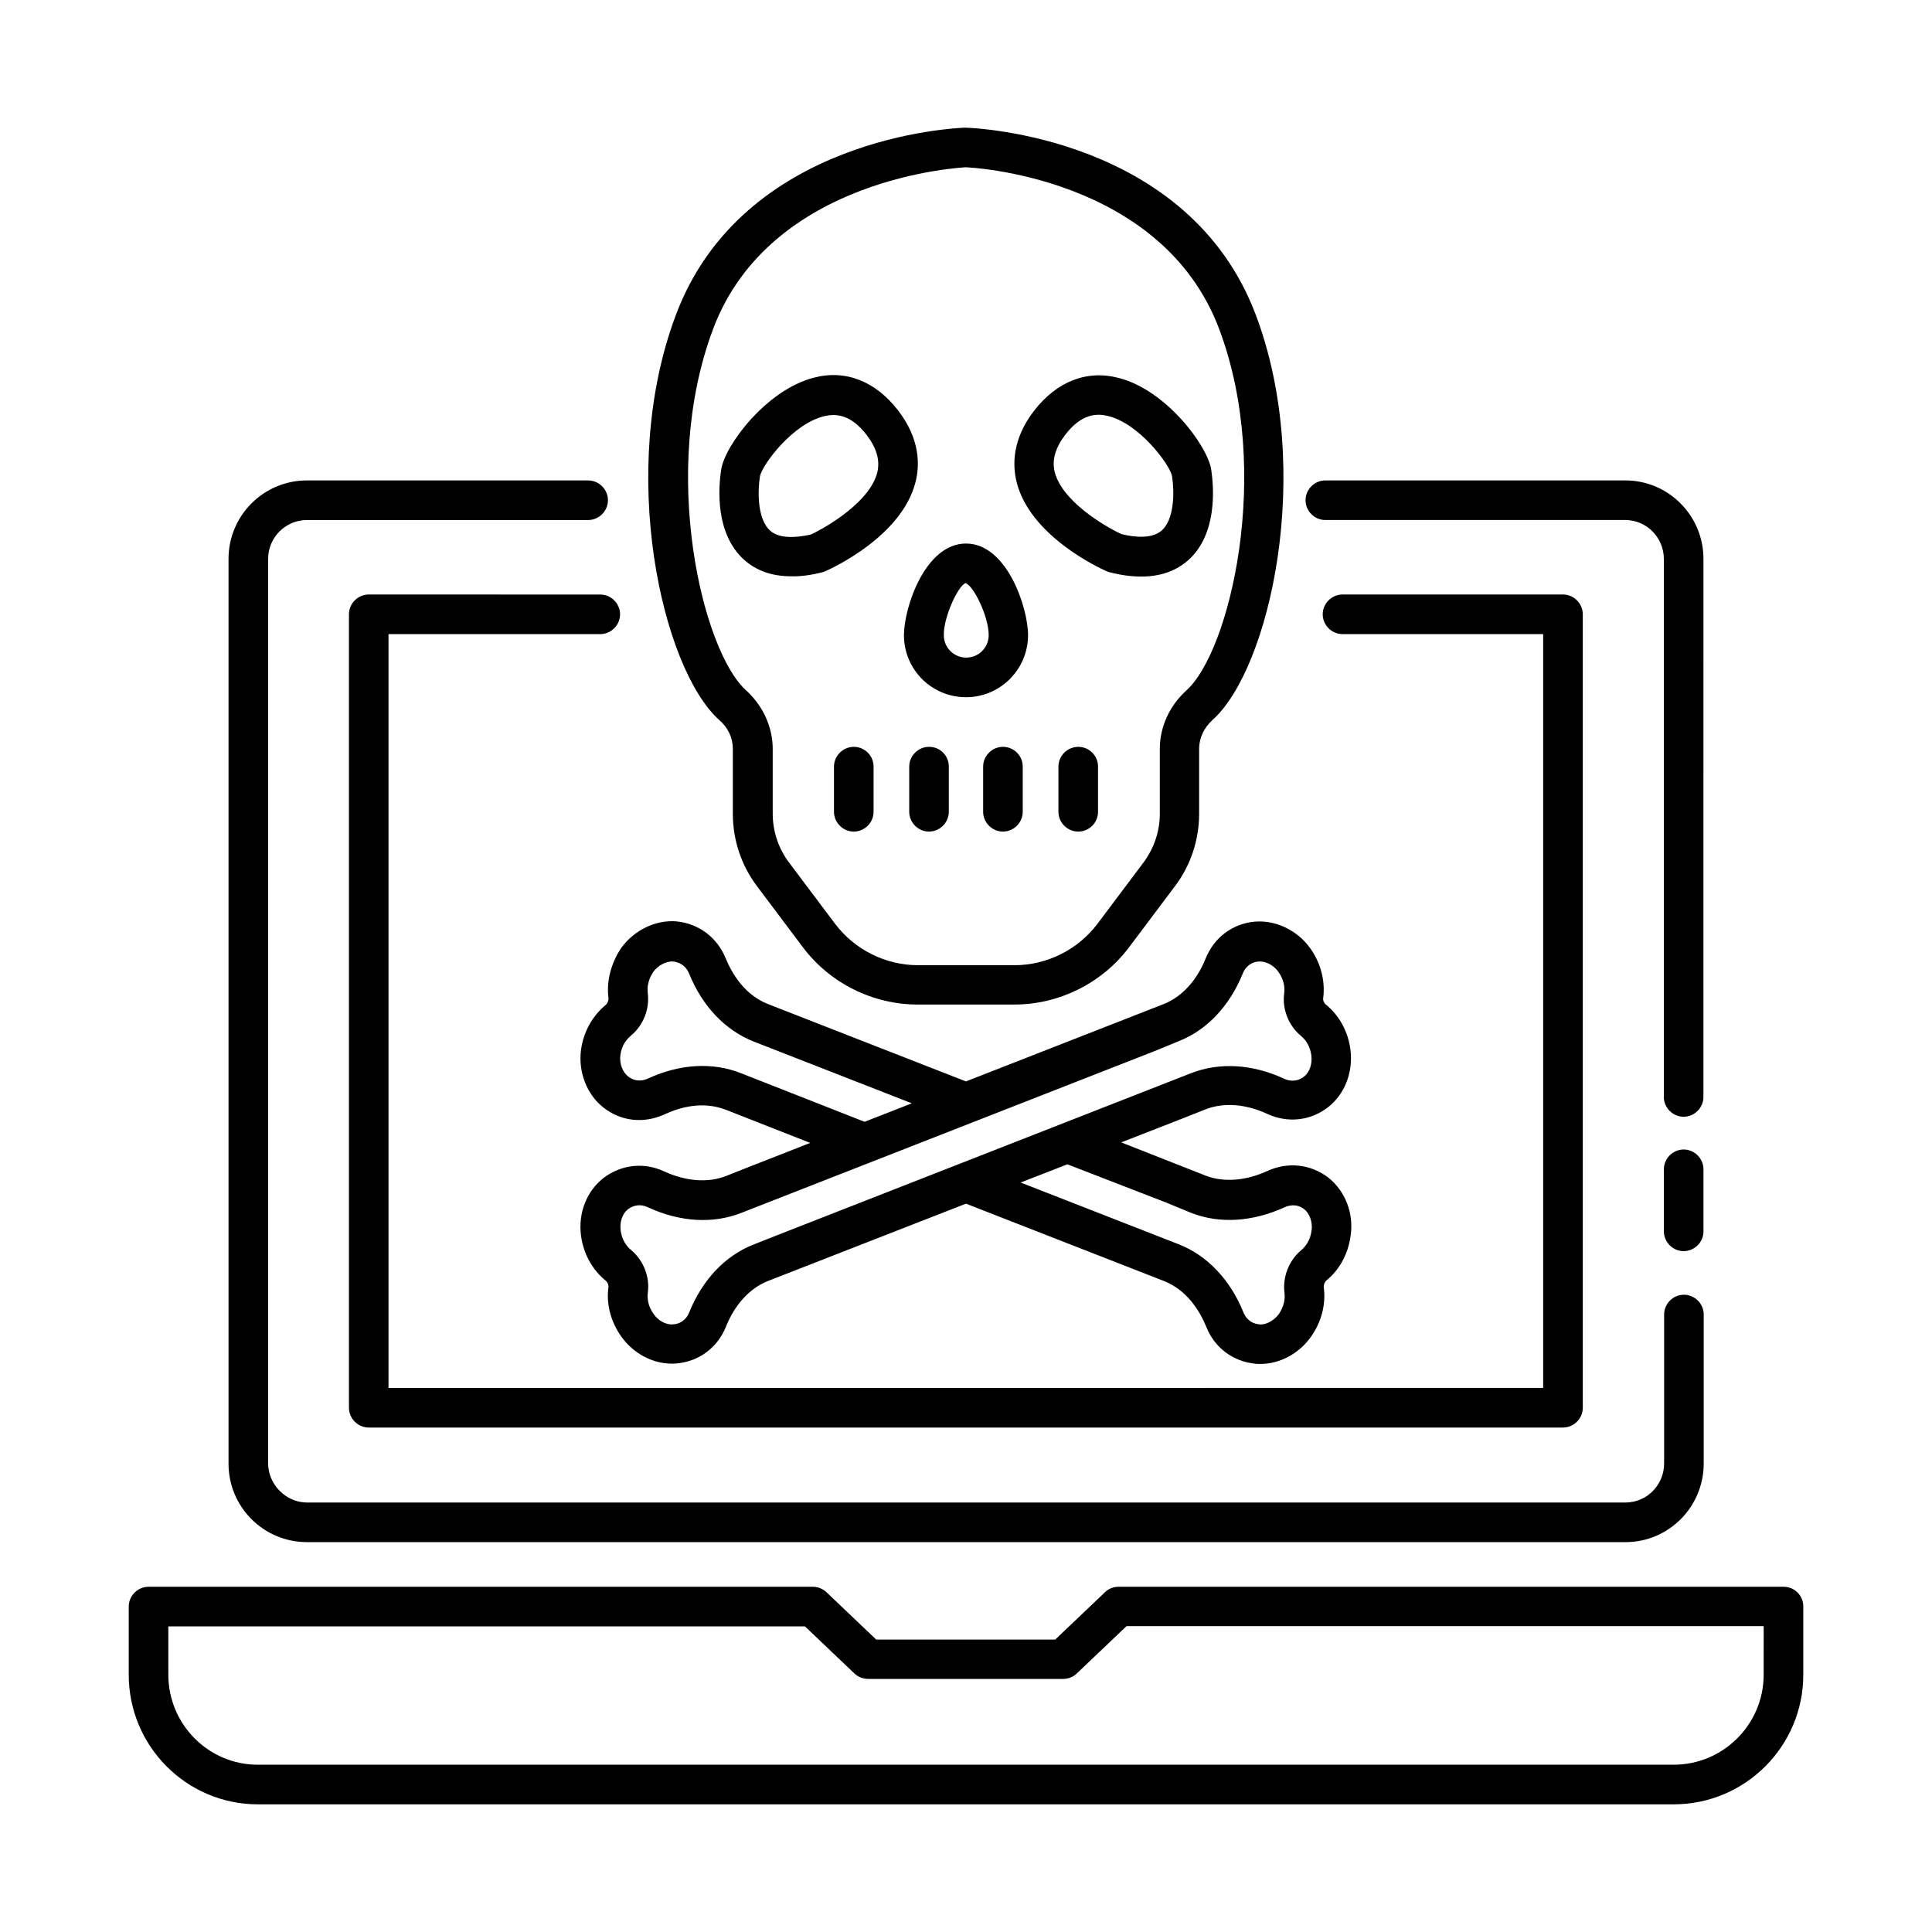 <?xml version="1.0" encoding="UTF-8"?>
<!-- Uploaded to: ICON Repo, www.svgrepo.com, Generator: ICON Repo Mixer Tools -->
<svg fill="#000000" width="800px" height="800px" version="1.1" viewBox="144 144 512 512" xmlns="http://www.w3.org/2000/svg">
 <g>
  <path d="m616.64 564.51h-176.2c-1.328 0-2.66 0.488-3.637 1.469l-13.156 12.523h-47.441l-13.156-12.523c-0.98-0.91-2.238-1.469-3.637-1.469h-176.05c-2.867 0-5.246 2.379-5.246 5.246v18.055c0 18.961 15.324 34.355 34.219 34.355h375.2c18.961 0 34.355-15.395 34.355-34.355v-18.055c0-2.938-2.309-5.246-5.246-5.246zm-5.25 23.301c0 13.156-10.707 23.859-23.859 23.859h-375.2c-13.086 0-23.723-10.707-23.723-23.859v-12.805h168.71l13.156 12.523c0.977 0.91 2.305 1.398 3.637 1.398h51.641c1.328 0 2.66-0.488 3.637-1.469l13.156-12.523h168.85z"/>
  <path d="m590.19 448.63c-2.867 0-5.246 2.379-5.246 5.246v16.445c0 2.867 2.379 5.246 5.246 5.246s5.246-2.379 5.246-5.246v-16.441c0-2.871-2.379-5.25-5.246-5.25z"/>
  <path d="m495.23 281.81h79.488c5.598 0 10.215 4.617 10.215 10.285v142.61c0 2.867 2.379 5.246 5.246 5.246 2.867 0 5.246-2.379 5.246-5.246l0.004-142.61c0-11.477-9.305-20.781-20.711-20.781h-79.488c-2.867 0-5.246 2.379-5.246 5.246-0.004 2.871 2.375 5.25 5.246 5.25z"/>
  <path d="m225.34 552.68h349.45c11.406 0 20.711-9.305 20.711-20.852v-39.465c0-2.867-2.379-5.246-5.246-5.246-2.867 0-5.246 2.379-5.246 5.246v39.465c0 5.668-4.547 10.355-10.215 10.355h-349.45c-5.527 0-10.285-4.758-10.285-10.355v-239.73c0-5.668 4.617-10.285 10.285-10.285h74.523c2.867 0 5.246-2.379 5.246-5.246 0-2.867-2.379-5.246-5.246-5.246l-74.523-0.004c-11.477 0-20.781 9.305-20.781 20.781v239.8c0 11.477 9.305 20.781 20.781 20.781z"/>
  <path d="m241.72 301.55c-2.867 0-5.246 2.379-5.246 5.246v210.27c0 2.867 2.379 5.246 5.246 5.246h316.49c2.867 0 5.246-2.379 5.246-5.246v-210.27c0-2.867-2.379-5.246-5.246-5.246h-58.43c-2.867 0-5.246 2.379-5.246 5.246 0 2.867 2.379 5.246 5.246 5.246h53.18v199.77l-306 0.004v-199.77h56.117c2.867 0 5.246-2.379 5.246-5.246s-2.379-5.246-5.246-5.246z"/>
  <path d="m437.29 295.39c0.281 0.141 0.559 0.211 0.84 0.281 3.008 0.77 5.738 1.121 8.328 1.121 5.039 0 9.238-1.469 12.523-4.41 7.629-6.926 6.719-18.961 6.019-23.859-0.98-6.438-11.965-21.133-24.492-24.352-8.469-2.238-16.445 0.91-22.461 8.676-5.879 7.629-5.738 14.484-4.617 18.961 3.57 14.207 21.762 22.672 23.859 23.582zm-10.984-36.176c4.41-5.738 8.469-5.598 11.055-5.039 8.469 1.891 16.516 12.805 17.215 15.883 0.77 4.898 0.488 11.617-2.66 14.484-2.59 2.309-7.137 1.891-10.777 0.98-4.617-2.168-15.676-8.746-17.633-16.445-0.77-3.144 0.141-6.363 2.801-9.863z"/>
  <path d="m338.21 342.48v17.215c0 6.856 2.238 13.645 6.367 19.102l12.246 16.305c7.137 9.445 18.473 15.113 30.367 15.113h25.609c11.895 0 23.23-5.668 30.367-15.113l12.246-16.305c4.129-5.457 6.367-12.246 6.367-19.102v-17.215c0-2.867 1.258-5.598 3.57-7.695 15.184-13.645 27.012-65.914 11.477-107.27-17.773-47.301-74.312-49.609-77.039-49.68-2.379 0.07-58.988 2.379-76.691 49.68-15.535 41.355-3.707 93.555 11.477 107.27 2.379 2.027 3.637 4.758 3.637 7.695zm-5.246-111.26c15.254-40.656 66.684-42.824 66.895-42.895 0.488 0 51.922 2.098 67.246 42.895 14.273 37.996 2.731 85.508-8.676 95.723-4.477 4.059-7.066 9.656-7.066 15.535v17.215c0 4.617-1.539 9.098-4.269 12.805l-12.246 16.305c-5.18 6.856-13.363 10.984-21.973 10.984h-25.609c-8.605 0-16.793-4.129-21.973-10.984l-12.246-16.305c-2.731-3.637-4.269-8.188-4.269-12.805v-17.215c0-5.809-2.59-11.477-7.066-15.535-11.477-10.285-23.023-57.727-8.746-95.723z"/>
  <path d="m361.86 295.67c0.281-0.07 0.559-0.141 0.84-0.281 2.027-0.91 20.293-9.305 23.93-23.652 1.121-4.41 1.258-11.336-4.617-18.961-6.019-7.766-13.926-10.914-22.391-8.676-12.523 3.219-23.582 17.984-24.492 24.352-0.77 4.898-1.609 16.934 6.019 23.859 3.289 2.938 7.418 4.41 12.523 4.41 2.449 0.07 5.18-0.281 8.188-1.051zm-13.785-11.055c-3.148-2.867-3.43-9.586-2.66-14.484 0.699-3.078 8.746-13.996 17.215-15.883 2.66-0.559 6.648-0.699 11.055 5.039 2.66 3.5 3.57 6.719 2.801 9.938-1.961 7.695-13.016 14.273-17.633 16.445-3.57 0.762-8.188 1.254-10.777-1.055z"/>
  <path d="m400 328.77c9.098 0 16.445-7.418 16.445-16.445 0-7.277-5.598-24.281-16.445-24.281s-16.445 17.004-16.445 24.281c0 9.098 7.348 16.445 16.445 16.445zm-0.141-30.23c2.168 0.629 6.156 8.887 6.156 13.785 0 3.289-2.66 5.949-5.949 5.949-3.289 0-5.949-2.66-5.949-5.949-0.066-4.898 3.852-13.152 5.742-13.785z"/>
  <path d="m429.74 341.92c-2.867 0-5.246 2.379-5.246 5.246v11.965c0 2.867 2.379 5.246 5.246 5.246 2.867 0.004 5.246-2.305 5.246-5.246v-11.965c0-2.938-2.379-5.246-5.246-5.246z"/>
  <path d="m370.26 341.92c-2.867 0-5.246 2.379-5.246 5.246v11.965c0 2.867 2.379 5.246 5.246 5.246 2.867 0 5.246-2.379 5.246-5.246v-11.965c0.004-2.938-2.375-5.246-5.246-5.246z"/>
  <path d="m390.2 341.92c-2.867 0-5.246 2.379-5.246 5.246v11.965c0 2.867 2.379 5.246 5.246 5.246s5.246-2.379 5.246-5.246v-11.965c0-2.938-2.309-5.246-5.246-5.246z"/>
  <path d="m409.79 341.92c-2.867 0-5.246 2.379-5.246 5.246v11.965c0 2.867 2.379 5.246 5.246 5.246 2.867 0 5.246-2.379 5.246-5.246v-11.965c0.004-2.938-2.375-5.246-5.246-5.246z"/>
  <path d="m305.25 408.54c0.07 0.559-0.281 1.398-0.699 1.75-3.57 2.938-5.949 7.207-6.578 11.965-0.77 5.809 1.539 11.824 5.949 15.254 4.617 3.637 10.566 4.34 16.164 1.82 4.059-1.891 10.145-3.637 16.375-1.191l22.25 8.746-15.883 6.227-6.367 2.519c-4.758 1.891-10.637 1.469-16.445-1.191-5.387-2.519-11.406-1.82-16.094 1.75-4.477 3.5-6.719 9.305-5.949 15.254 0.629 4.758 2.938 9.027 6.578 11.965 0.418 0.352 0.77 1.121 0.699 1.68-0.629 4.547 0.629 9.238 3.43 13.156 3.219 4.477 8.258 7.137 13.363 7.137 0.488 0 0.91 0 1.398-0.07 5.879-0.559 10.707-4.199 12.945-9.727 2.379-5.949 6.367-10.215 11.125-12.105l52.484-20.496 52.48 20.504c6.156 2.449 9.445 7.906 11.195 12.105 2.168 5.527 6.996 9.168 12.875 9.797 0.488 0.07 0.91 0.07 1.398 0.07 5.18 0 10.215-2.66 13.434-7.137 2.801-3.918 4.059-8.676 3.43-13.227-0.07-0.559 0.281-1.398 0.699-1.75 3.57-2.938 5.809-7.137 6.438-11.965 0.84-5.949-1.469-11.754-5.949-15.324-4.688-3.57-10.707-4.199-16.094-1.75-5.809 2.66-11.617 3.078-16.375 1.258l-22.391-8.816 15.953-6.227 6.367-2.519c4.758-1.891 10.637-1.469 16.375 1.191 5.457 2.519 11.477 1.82 16.094-1.75 4.477-3.5 6.719-9.305 5.949-15.324-0.629-4.758-2.938-9.027-6.578-11.965-0.418-0.352-0.77-1.121-0.629-1.68 0.559-4.547-0.629-9.238-3.43-13.156-3.43-4.828-9.238-7.559-14.766-7.066-5.879 0.559-10.707 4.199-12.945 9.727-2.379 5.949-6.367 10.215-11.125 12.105l-52.41 20.504-52.48-20.504c-6.156-2.449-9.445-7.906-11.195-12.105-2.238-5.527-7.066-9.168-12.945-9.797-5.527-0.488-11.266 2.238-14.766 7.066-2.727 4.125-3.914 8.816-3.356 13.293zm148 54.23 6.438 2.66c7.488 2.938 16.234 2.379 24.699-1.469 1.051-0.488 3.148-1.121 5.246 0.488 1.469 1.191 2.238 3.43 1.961 5.598-0.352 2.731-1.68 4.34-2.731 5.246-3.219 2.66-4.969 6.996-4.477 11.195 0.281 1.961-0.281 3.988-1.469 5.738-1.328 1.82-3.637 3.008-5.246 2.731-2.66-0.281-3.777-2.168-4.199-3.289-3.5-8.605-9.586-14.973-17.074-17.914l-41.914-16.375 12.387-4.828zm3.078-42.824c7.488-2.938 13.504-9.305 17.004-17.914 0.418-1.121 1.609-3.008 4.199-3.219 1.82-0.141 3.988 0.91 5.246 2.731 1.258 1.75 1.82 3.777 1.539 5.738-0.559 4.129 1.191 8.535 4.41 11.195 1.539 1.258 2.519 3.078 2.801 5.246 0.281 2.238-0.488 4.477-1.961 5.598-2.098 1.609-4.199 1.051-5.246 0.559-8.398-3.918-17.215-4.41-24.699-1.469l-109.58 42.895-6.367 2.519c-7.488 2.938-13.504 9.305-17.004 17.914-0.418 1.121-1.609 3.008-4.199 3.219-1.891 0.211-3.988-0.91-5.246-2.731-1.258-1.75-1.82-3.777-1.539-5.738 0.559-4.129-1.191-8.535-4.41-11.195-1.539-1.258-2.519-3.078-2.801-5.246-0.281-2.238 0.488-4.477 1.961-5.598 1.051-0.77 2.098-1.051 3.008-1.051 0.91 0 1.75 0.281 2.309 0.559 8.469 3.918 17.215 4.41 24.699 1.469l109.58-42.895zm-147.93 3.707c0.352-2.731 1.75-4.34 2.867-5.246 3.219-2.731 4.898-6.926 4.41-11.125-0.281-1.961 0.281-3.988 1.469-5.738 1.258-1.75 3.5-2.867 5.246-2.731 2.519 0.281 3.707 1.891 4.269 3.289 3.5 8.605 9.586 14.973 17.074 17.914l41.914 16.375-12.523 4.898-32.746-12.875c-7.559-3.008-16.305-2.449-24.629 1.398-1.328 0.629-3.359 0.98-5.316-0.559-1.473-1.191-2.312-3.43-2.035-5.602z"/>
 </g>
</svg>